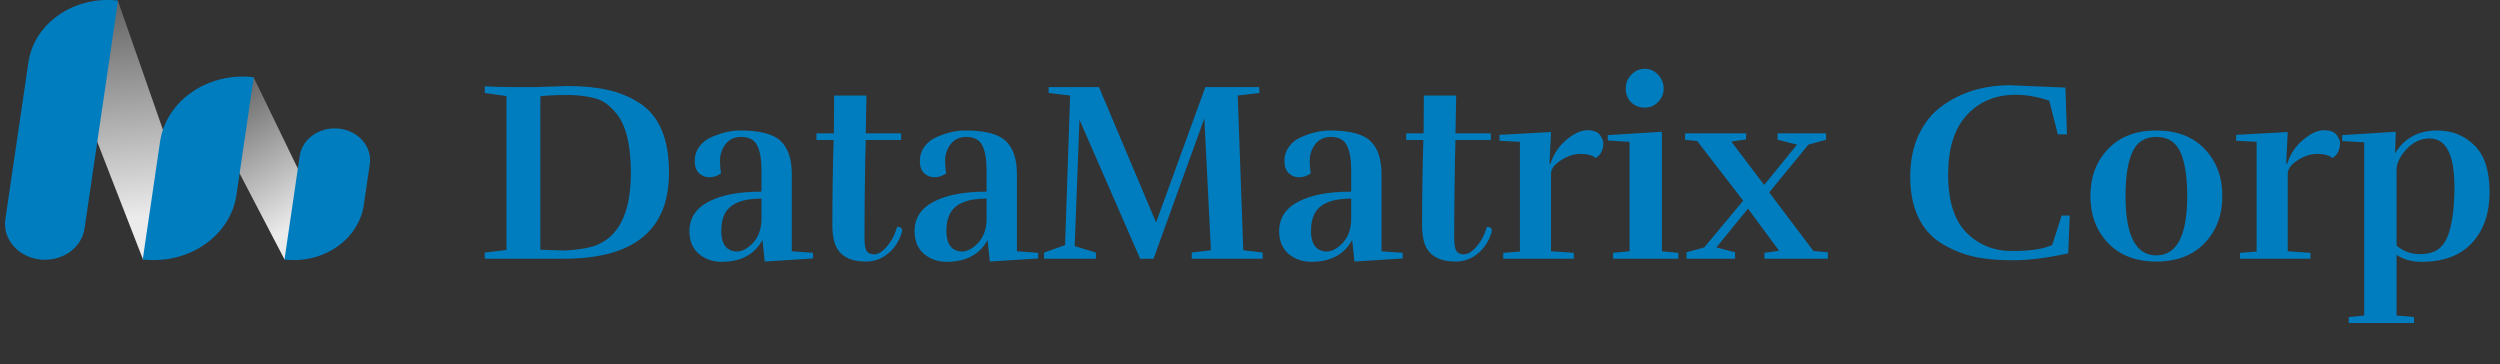 <svg xmlns="http://www.w3.org/2000/svg" width="1509" height="220" viewBox="0 0 1509 220" fill="none"><rect x="0" y="0" width="1509" height="220" fill="#333333" stroke="none"/><path d="M44.752 49.755C37.692 31.608 50.867 6.727 71.132 0.404L110.224 112.283C117.284 130.431 106.58 150.268 86.315 156.59L44.752 49.755Z" fill="url(#paint0_linear_110_5)"></path><path d="M153.058 46.613L123.855 64.838L171.723 156.588L200.474 144.51L153.058 46.613Z" fill="url(#paint1_linear_110_5)"></path><path d="M17.157 37.572C20.632 13.914 44.842 -2.74 71.232 0.375L51.02 138.005C49.283 149.834 37.178 158.161 23.983 156.603C10.788 155.046 1.499 144.194 3.236 132.365L17.157 37.572Z" fill="#007DBF"></path><path d="M219.589 123.707C216.514 144.666 195.083 159.419 171.723 156.66L180.898 94.129C182.435 83.649 193.152 76.273 204.832 77.652C216.511 79.032 224.733 88.645 223.196 99.125L219.589 123.707Z" fill="#007DBF"></path><path d="M96.61 85.49C100.243 60.756 125.561 43.344 153.158 46.601L142.713 117.711C139.08 142.445 113.762 159.857 86.164 156.6L96.61 85.49Z" fill="#007DBF"></path><path d="M403.826 104.202C403.826 138.845 382.669 156.166 340.355 156.166H292.6V152.444L305.721 150.892V57.978L292.6 56.116V52.083C297.279 52.393 302.72 52.548 308.925 52.548H323.572L342.491 51.928C351.748 51.928 359.834 52.704 366.751 54.255C373.769 55.806 380.177 58.443 385.975 62.166C397.876 69.818 403.826 83.83 403.826 104.202ZM380.788 104.358C380.788 86.467 377.482 74.058 370.87 67.129C368.734 64.751 366.751 62.993 364.92 61.855C363.089 60.615 360.8 59.684 358.054 59.063C354.291 58.133 349.866 57.564 344.78 57.357H342.491C335.066 57.357 329.624 57.616 326.166 58.133V150.737L340.355 151.203C350.018 150.789 357.189 149.445 361.868 147.17C374.481 141.068 380.788 126.798 380.788 104.358ZM459.61 119.869C447.811 119.869 440.386 123.023 437.334 129.331C436.012 132.02 435.351 135.381 435.351 139.414C435.351 146.342 437.69 150.375 442.369 151.513C443.081 151.72 443.844 151.823 444.658 151.823C447.913 151.823 451.168 150.117 454.423 146.704C457.678 143.188 459.407 138.69 459.61 133.209V119.869ZM435.198 104.668C432.961 106.219 430.621 106.995 428.18 106.995C425.739 106.995 423.654 106.167 421.924 104.513C420.195 102.858 419.331 100.428 419.331 97.222C419.331 93.913 420.297 90.966 422.23 88.38C424.162 85.795 426.654 83.882 429.706 82.641C435.707 80.056 441.403 78.763 446.794 78.763C458.797 78.763 466.985 80.935 471.358 85.278C475.732 89.518 477.919 96.085 477.919 104.978V151.668L490.737 152.599V156.011L461.594 157.873L460.221 144.843C455.44 153.633 447.201 158.028 435.503 158.028C430.214 158.028 425.637 156.425 421.772 153.219C418.008 149.91 416.126 145.308 416.126 139.414C416.228 131.554 420.093 125.66 427.722 121.731C435.351 117.698 445.98 115.681 459.61 115.681V102.341C459.61 96.033 458.746 91.173 457.016 87.76C455.287 84.347 452.083 82.641 447.404 82.641C442.725 82.641 439.216 84.606 436.877 88.536C435.351 91.121 434.588 93.861 434.588 96.757C434.588 99.652 434.791 102.289 435.198 104.668ZM522.705 157.873C512.94 157.873 506.735 154.408 504.091 147.48C502.972 144.481 502.413 140.706 502.413 136.156C502.413 118.99 502.667 101.772 503.175 84.503H492.8V80.469H503.328L503.481 57.667H523.01L522.552 80.469H543.913V84.503H522.552L522.247 97.067C521.942 113.82 521.789 129.176 521.789 143.137C521.789 147.17 522.196 149.91 523.01 151.358C523.925 152.806 525.502 153.529 527.74 153.529C530.079 153.529 532.622 151.927 535.369 148.721C538.217 145.412 540.251 141.482 541.472 136.932C543.506 136.932 544.523 137.656 544.523 139.104C544.523 139.414 544.472 139.776 544.37 140.189C542.743 145.567 539.946 149.858 535.979 153.064C532.114 156.27 527.689 157.873 522.705 157.873ZM595.497 119.869C583.698 119.869 576.273 123.023 573.221 129.331C571.899 132.02 571.238 135.381 571.238 139.414C571.238 146.342 573.577 150.375 578.256 151.513C578.968 151.72 579.731 151.823 580.545 151.823C583.8 151.823 587.054 150.117 590.309 146.704C593.564 143.188 595.293 138.69 595.497 133.209V119.869ZM571.085 104.668C568.847 106.219 566.508 106.995 564.067 106.995C561.625 106.995 559.54 106.167 557.811 104.513C556.082 102.858 555.217 100.428 555.217 97.222C555.217 93.913 556.184 90.966 558.116 88.38C560.049 85.795 562.541 83.882 565.592 82.641C571.594 80.056 577.29 78.763 582.681 78.763C594.683 78.763 602.871 80.935 607.245 85.278C611.619 89.518 613.806 96.085 613.806 104.978V151.668L626.623 152.599V156.011L597.48 157.873L596.107 144.843C591.327 153.633 583.088 158.028 571.39 158.028C566.101 158.028 561.524 156.425 557.658 153.219C553.895 149.91 552.013 145.308 552.013 139.414C552.115 131.554 555.98 125.66 563.609 121.731C571.238 117.698 581.867 115.681 595.497 115.681V102.341C595.497 96.033 594.632 91.173 592.903 87.76C591.174 84.347 587.97 82.641 583.291 82.641C578.612 82.641 575.103 84.606 572.763 88.536C571.238 91.121 570.475 93.861 570.475 96.757C570.475 99.652 570.678 102.289 571.085 104.668ZM762.19 156.166H719.316V152.444L730.912 151.048L726.945 71.473L696.277 156.166H688.191L651.573 72.248L648.674 148.566L661.49 152.444V156.166H630.213V152.444L642.876 147.945L645.928 57.667L632.959 56.116V52.548H663.321L697.803 134.295L727.555 52.548H760.054L760.206 56.116L747.085 57.667L750.441 151.048L762.19 152.444V156.166ZM815.568 119.869C803.769 119.869 796.344 123.023 793.292 129.331C791.97 132.02 791.309 135.381 791.309 139.414C791.309 146.342 793.648 150.375 798.327 151.513C799.039 151.72 799.802 151.823 800.616 151.823C803.87 151.823 807.125 150.117 810.38 146.704C813.635 143.188 815.364 138.69 815.568 133.209V119.869ZM791.156 104.668C788.918 106.219 786.579 106.995 784.138 106.995C781.696 106.995 779.611 106.167 777.882 104.513C776.153 102.858 775.288 100.428 775.288 97.222C775.288 93.913 776.254 90.966 778.187 88.38C780.12 85.795 782.612 83.882 785.663 82.641C791.665 80.056 797.361 78.763 802.752 78.763C814.754 78.763 822.942 80.935 827.316 85.278C831.69 89.518 833.877 96.085 833.877 104.978V151.668L846.693 152.599V156.011L817.551 157.873L816.178 144.843C811.397 153.633 803.159 158.028 791.461 158.028C786.172 158.028 781.595 156.425 777.729 153.219C773.966 149.91 772.084 145.308 772.084 139.414C772.186 131.554 776.051 125.66 783.68 121.731C791.308 117.698 801.938 115.681 815.568 115.681V102.341C815.568 96.033 814.703 91.173 812.974 87.76C811.245 84.347 808.041 82.641 803.362 82.641C798.683 82.641 795.174 84.606 792.834 88.536C791.309 91.121 790.546 93.861 790.546 96.757C790.546 99.652 790.749 102.289 791.156 104.668ZM878.662 157.873C868.898 157.873 862.693 154.408 860.048 147.48C858.93 144.481 858.37 140.706 858.37 136.156C858.37 118.99 858.624 101.772 859.133 84.503H848.758V80.469H859.286L859.438 57.667H878.968L878.51 80.469H899.87V84.503H878.51L878.205 97.067C877.9 113.82 877.747 129.176 877.747 143.137C877.747 147.17 878.154 149.91 878.968 151.358C879.883 152.806 881.46 153.529 883.697 153.529C886.037 153.529 888.58 151.927 891.326 148.721C894.174 145.412 896.209 141.482 897.429 136.932C899.464 136.932 900.481 137.656 900.481 139.104C900.481 139.414 900.43 139.776 900.328 140.189C898.701 145.567 895.903 149.858 891.937 153.064C888.071 156.27 883.647 157.873 878.662 157.873ZM935.892 98.773C937.621 93.189 940.774 88.432 945.352 84.503C950.031 80.573 954.252 78.608 958.015 78.608C961.881 78.608 964.474 79.591 965.797 81.555C967.119 83.417 967.78 84.968 967.78 86.209C967.78 90.449 966.254 93.499 963.203 95.361C961.168 93.706 958.117 92.879 954.048 92.879C950.081 92.879 946.114 94.171 942.148 96.757C938.181 99.239 936.197 101.979 936.197 104.978V151.668L949.929 152.599V156.166H907.361V152.599L917.43 151.823V85.588L905.072 84.968V81.4L936.197 79.694L935.282 98.773H935.892ZM1013.04 156.166H973.672V152.599L983.589 151.668V85.588L970.468 84.813V81.555L1003.12 79.539V151.668L1013.04 152.599V156.166ZM1004.19 53.479C1004.19 56.581 1003.07 59.27 1000.83 61.545C998.694 63.82 995.999 64.958 992.744 64.958C989.489 64.958 986.742 63.872 984.505 61.7C982.369 59.425 981.301 56.685 981.301 53.479C981.301 50.17 982.42 47.378 984.657 45.103C986.895 42.724 989.591 41.535 992.744 41.535C995.897 41.535 998.593 42.724 1000.83 45.103C1003.07 47.481 1004.19 50.273 1004.19 53.479ZM1047.3 156.166H1018.01V152.288L1028.69 149.341L1052.19 121.11L1024.42 85.123L1017.09 84.347V80.469H1054.02L1053.87 84.192L1045.02 85.433L1064.85 111.648L1084.69 87.295L1072.94 84.347V80.469H1102.23V84.347L1091.55 87.295L1067.9 116.146L1094.6 151.513L1103.3 152.288V156.166H1065V152.599L1073.85 151.358L1055.09 125.919L1036.01 149.341L1047.3 152.288V156.166ZM1213.13 51.463L1246.7 52.859L1247.61 81.09H1242.12L1236.93 60.77C1229.91 58.391 1223.15 57.202 1216.64 57.202C1204.54 57.202 1194.72 61.287 1187.19 69.456C1179.67 77.522 1175.9 89.518 1175.9 105.443C1175.9 121.265 1179.56 132.899 1186.89 140.344C1194.21 147.79 1203.42 151.513 1214.5 151.513C1225.69 151.513 1233.78 150.272 1238.76 147.79L1244.41 130.107H1249.29L1248.38 152.909C1235.66 155.701 1224.52 157.097 1214.96 157.097C1205.5 157.097 1197.42 156.321 1190.7 154.77C1183.99 153.116 1177.68 150.479 1171.78 146.859C1165.88 143.24 1161.25 138.018 1157.9 131.193C1154.64 124.368 1153.02 116.198 1153.02 106.684C1153.02 97.171 1154.69 88.794 1158.05 81.555C1161.51 74.213 1166.14 68.422 1171.94 64.182C1183.53 55.703 1197.26 51.463 1213.13 51.463ZM1330.73 146.704C1323.61 154.15 1313.89 157.873 1301.59 157.873C1289.28 157.873 1279.56 154.15 1272.44 146.704C1265.32 139.259 1261.76 129.796 1261.76 118.318C1261.76 106.839 1265.32 97.377 1272.44 89.932C1279.56 82.486 1289.28 78.763 1301.59 78.763C1313.89 78.763 1323.61 82.486 1330.73 89.932C1337.85 97.377 1341.41 106.839 1341.41 118.318C1341.41 129.796 1337.85 139.259 1330.73 146.704ZM1282.97 118.318C1282.97 142.206 1289.18 154.15 1301.59 154.15C1313.99 154.15 1320.2 142.206 1320.2 118.318C1320.2 106.633 1318.83 97.791 1316.09 91.793C1313.33 85.692 1308.5 82.641 1301.59 82.641C1294.67 82.641 1289.84 85.692 1287.09 91.793C1284.34 97.791 1282.97 106.633 1282.97 118.318ZM1380.56 98.773C1382.29 93.189 1385.44 88.432 1390.02 84.503C1394.7 80.573 1398.92 78.608 1402.68 78.608C1406.55 78.608 1409.14 79.591 1410.47 81.555C1411.79 83.417 1412.45 84.968 1412.45 86.209C1412.45 90.449 1410.92 93.499 1407.87 95.361C1405.84 93.706 1402.79 92.879 1398.72 92.879C1394.75 92.879 1390.78 94.171 1386.82 96.757C1382.85 99.239 1380.87 101.979 1380.87 104.978V151.668L1394.6 152.599V156.166H1352.03V152.599L1362.1 151.823V85.588L1349.74 84.968V81.4L1380.87 79.694L1379.95 98.773H1380.56ZM1471.13 78.763C1480.08 78.763 1487.55 81.762 1493.55 87.76C1499.66 93.654 1502.71 103.065 1502.71 115.991C1502.71 128.814 1499.15 139.052 1492.03 146.704C1485.01 154.253 1474.89 158.028 1461.67 158.028C1455.77 158.028 1450.73 156.632 1446.56 153.84V190.447L1457.09 191.378V194.946H1417.73V191.378L1427.03 190.447V85.899L1413.76 85.123V81.555L1446.1 79.539L1445.65 92.569C1451.24 83.365 1459.73 78.763 1471.13 78.763ZM1446.56 102.651V148.255C1450.63 151.668 1455.26 153.374 1460.45 153.374C1465.63 153.374 1469.6 152.237 1472.35 149.962C1475.09 147.583 1477.08 144.274 1478.3 140.034C1480.43 133.106 1481.5 124.109 1481.5 113.044C1481.5 93.396 1476.52 83.572 1466.55 83.572C1461.26 83.572 1456.58 85.743 1452.51 90.087C1448.55 94.43 1446.56 98.618 1446.56 102.651Z" fill="#007DBF"></path><defs><linearGradient id="paint0_linear_110_5" x1="65.093" y1="-10.724" x2="80.349" y2="131.643" gradientUnits="userSpaceOnUse"><stop stop-color="#575757"></stop><stop offset="1" stop-color="#EBEBEB"></stop></linearGradient><linearGradient id="paint1_linear_110_5" x1="127.866" y1="48.761" x2="180.093" y2="134.397" gradientUnits="userSpaceOnUse"><stop stop-color="#575757"></stop><stop offset="1" stop-color="#EBEBEB"></stop></linearGradient></defs></svg>